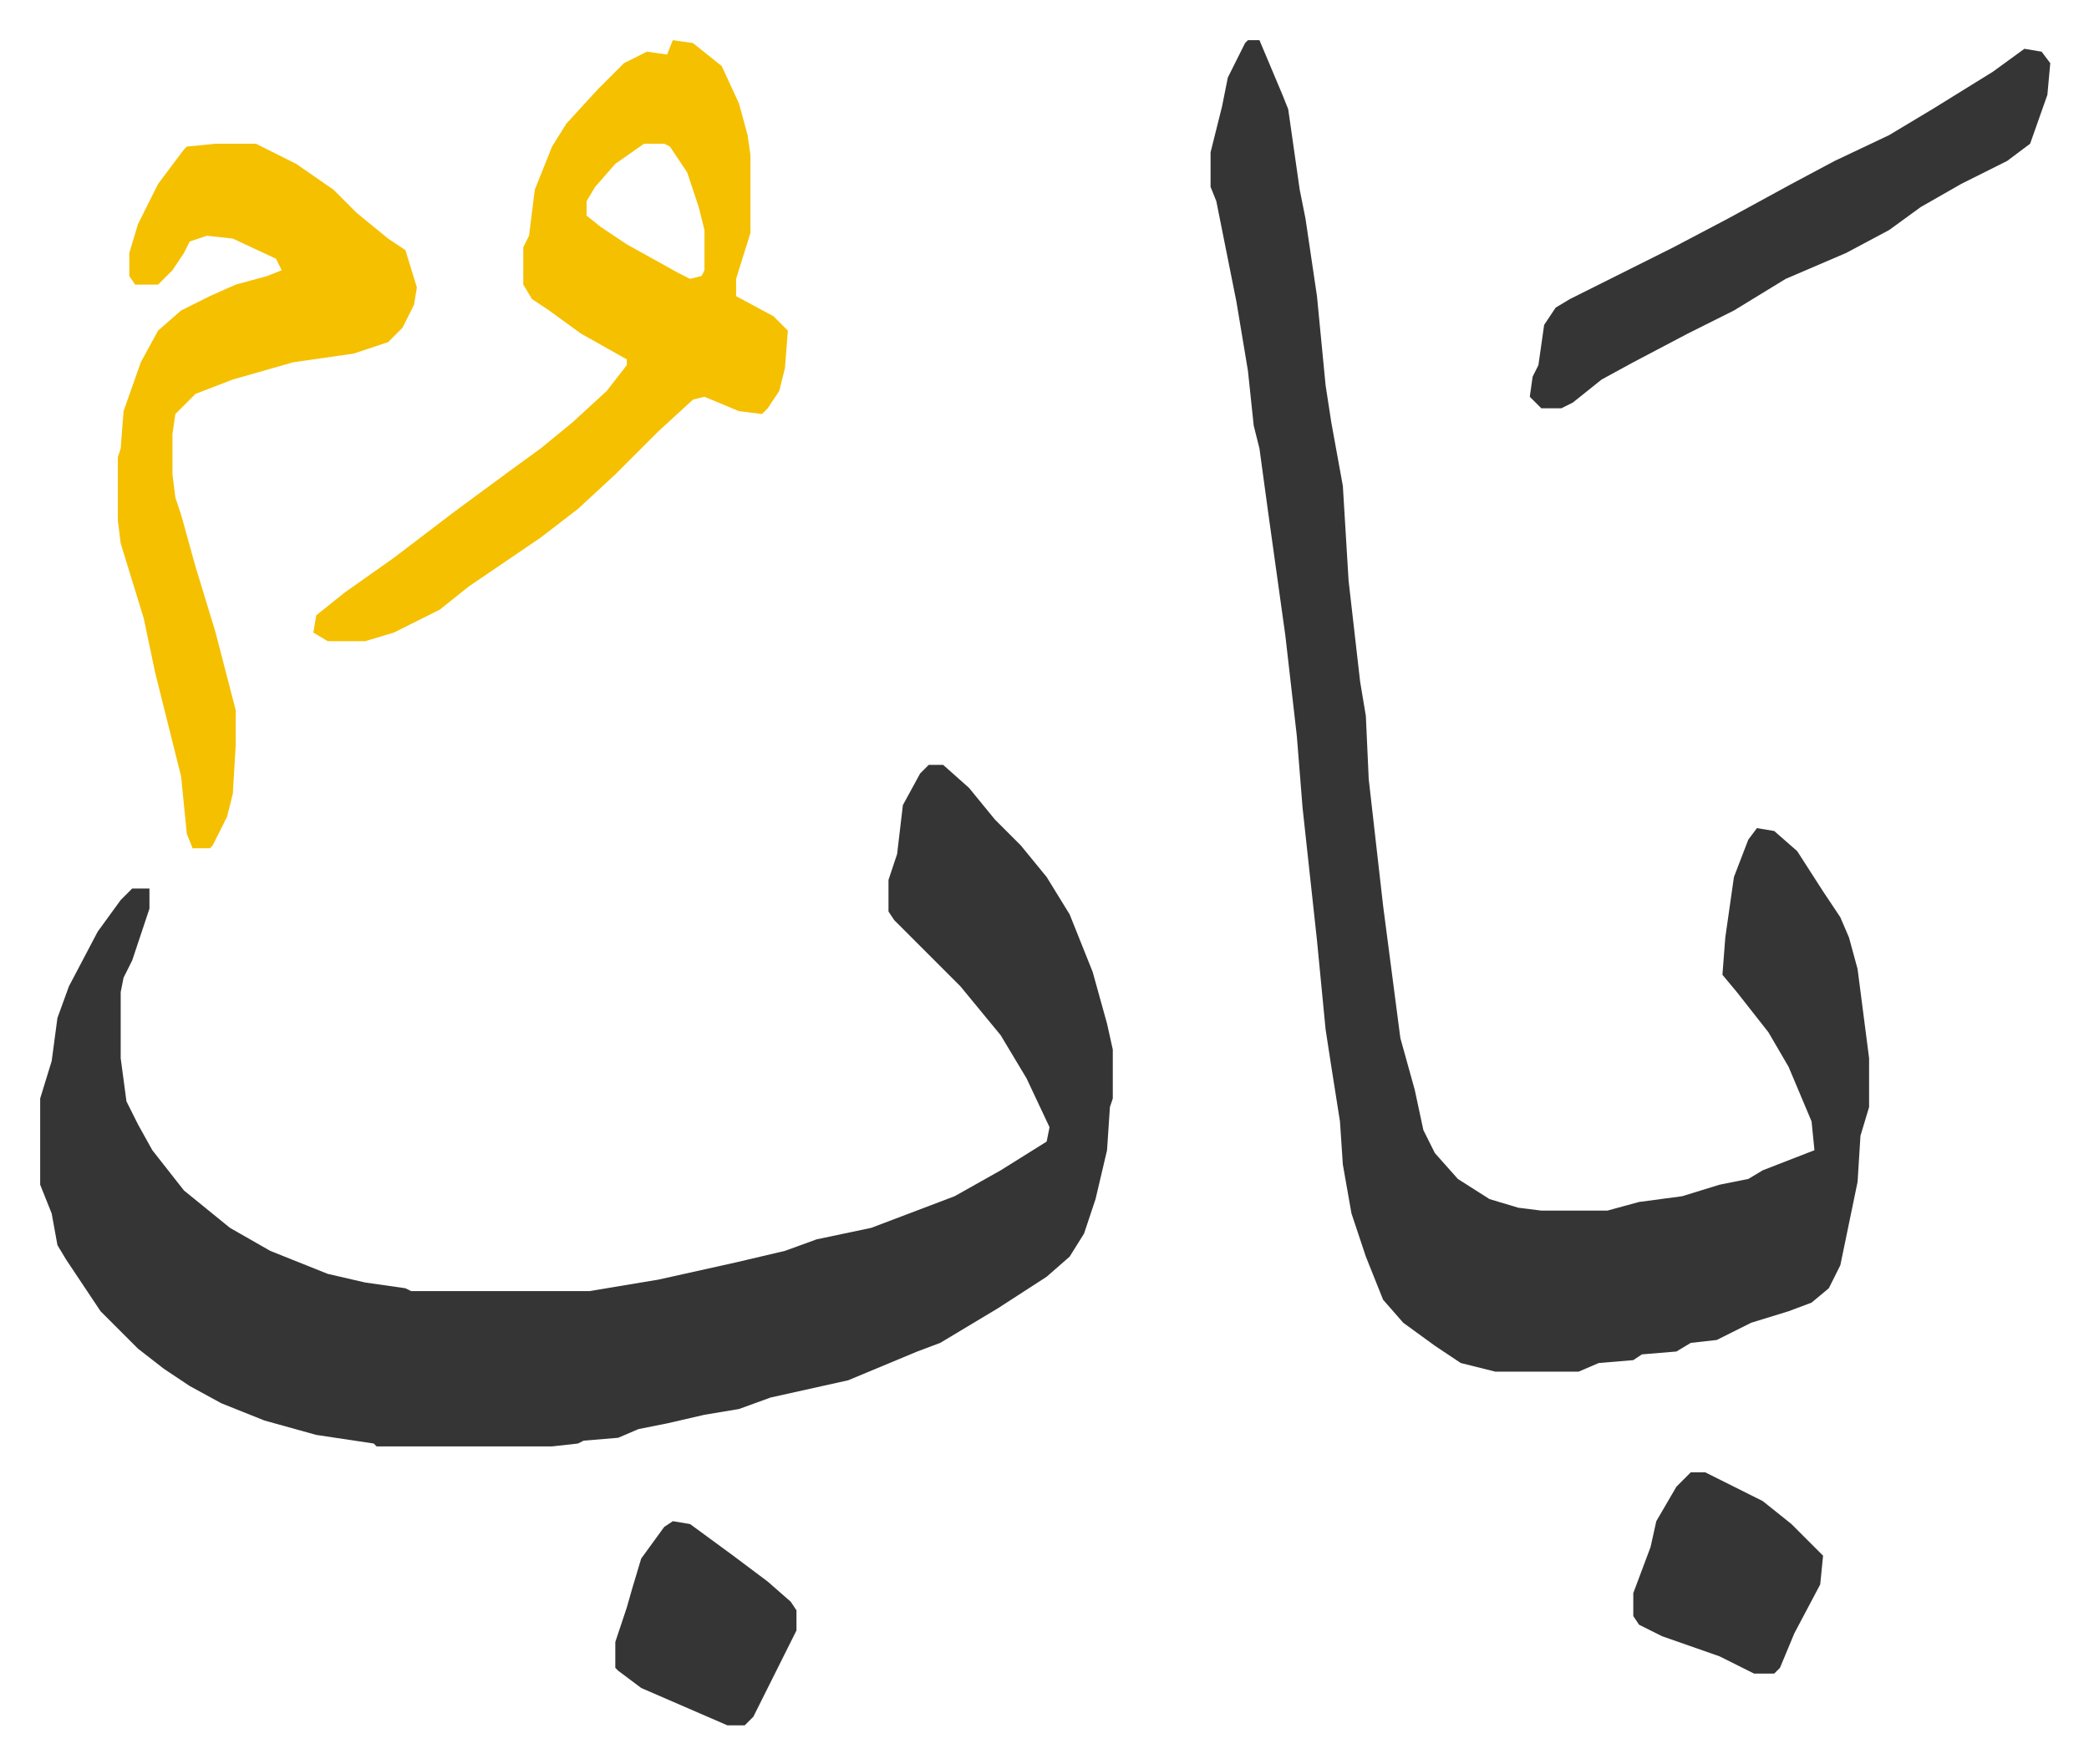 <svg xmlns="http://www.w3.org/2000/svg" role="img" viewBox="-13.97 501.03 726.44 613.44"><path fill="#353535" id="rule_normal" d="M309 767h5l9 8 9 11 9 9 9 11 8 13 8 20 5 18 2 9v17l-1 3-1 15-4 17-4 12-5 8-8 7-17 11-20 12-8 3-12 5-12 5-27 6-11 4-12 2-13 3-10 2-7 3-12 1-2 1-9 1h-61l-1-1-20-3-18-5-15-6-11-6-9-6-9-7-13-13-12-18-3-5-2-11-4-10v-30l4-13 2-15 4-11 10-19 8-11 4-4h6v7l-6 18-3 6-1 5v23l2 15 4 8 5 9 11 14 16 13 14 8 20 8 13 3 14 2 2 1h62l24-4 27-6 17-4 11-4 19-4 29-11 16-9 16-10 1-5-8-17-9-15-14-17-23-23-2-3v-11l3-9 2-17 6-11zm111-252h4l8 19 2 5 4 28 2 10 4 27 3 31 2 13 4 22 2 33 4 35 2 12 1 22 5 44 6 46 5 18 3 14 4 8 8 9 11 7 10 3 8 1h23l11-3 15-2 13-4 10-2 5-3 18-7-1-10-8-19-7-12-11-14-5-6 1-13 3-21 5-13 3-4 6 1 8 7 9 14 6 9 3 7 3 11 4 31v17l-3 10-1 16-6 29-4 8-6 5-8 3-13 4-12 6-9 1-5 3-12 1-3 2-12 1-7 3h-29l-12-3-9-6-11-8-7-8-6-15-5-15-3-17-1-15-3-19-2-13-3-31-5-46-2-25-4-35-6-43-3-22-2-8-2-19-4-24-5-25-2-10-2-5v-12l4-16 2-10 6-12z"/><path fill="#f5c000" id="rule_iqlab" d="M220 515l7 1 10 8 6 13 3 11 1 7v27l-5 16v6l13 7 5 5-1 13-2 8-4 6-2 2-8-1-12-5-4 1-12 11-10 10-5 5-13 12-13 10-25 17-10 8-16 8-10 3h-13l-5-3 1-6 10-8 17-12 21-16 19-14 11-8 11-9 12-11 7-9v-2l-16-9-11-8-6-4-3-5v-13l2-4 2-16 6-15 5-8 11-12 9-9 8-4 7 1zm-10 36l-10 7-7 8-3 5v5l5 4 9 6 18 10 4 2 4-1 1-2v-14l-2-8-4-12-6-9-2-1zm-149 0h14l14 7 13 9 8 8 11 9 6 4 4 13-1 6-4 8-5 5-12 4-21 3-21 6-13 5-5 5-2 2-1 7v14l1 8 2 6 5 18 7 23 7 27v12l-1 17-2 8-5 10-1 1h-6l-2-5-2-20-9-36-4-19-8-26-1-8v-22l1-3 1-13 6-17 6-11 8-7 10-5 9-4 11-3 5-2-2-4-15-7-9-1-6 2-2 4-4 6-5 5h-8l-2-3v-8l3-10 7-14 9-12 1-1z"/><path fill="#353535" id="rule_normal" d="M690 518l6 1 3 4-1 11-6 17-8 6-16 8-14 8-11 8-15 8-21 9-18 11-16 8-19 10-11 6-10 8-4 2h-7l-4-4 1-7 2-4 2-14 4-6 5-3 36-18 19-10 22-12 15-8 19-9 15-9 21-13zm-116 495h5l10 5 10 5 10 8 11 11-1 10-9 17-5 12-2 2h-7l-12-6-20-7-8-4-2-3v-8l6-16 2-9 7-12zm-354 17l6 1 15 11 12 9 8 7 2 3v7l-8 16-7 14-3 3h-6l-30-13-8-6-1-1v-9l4-12 2-7 3-10 8-11z"/></svg>
